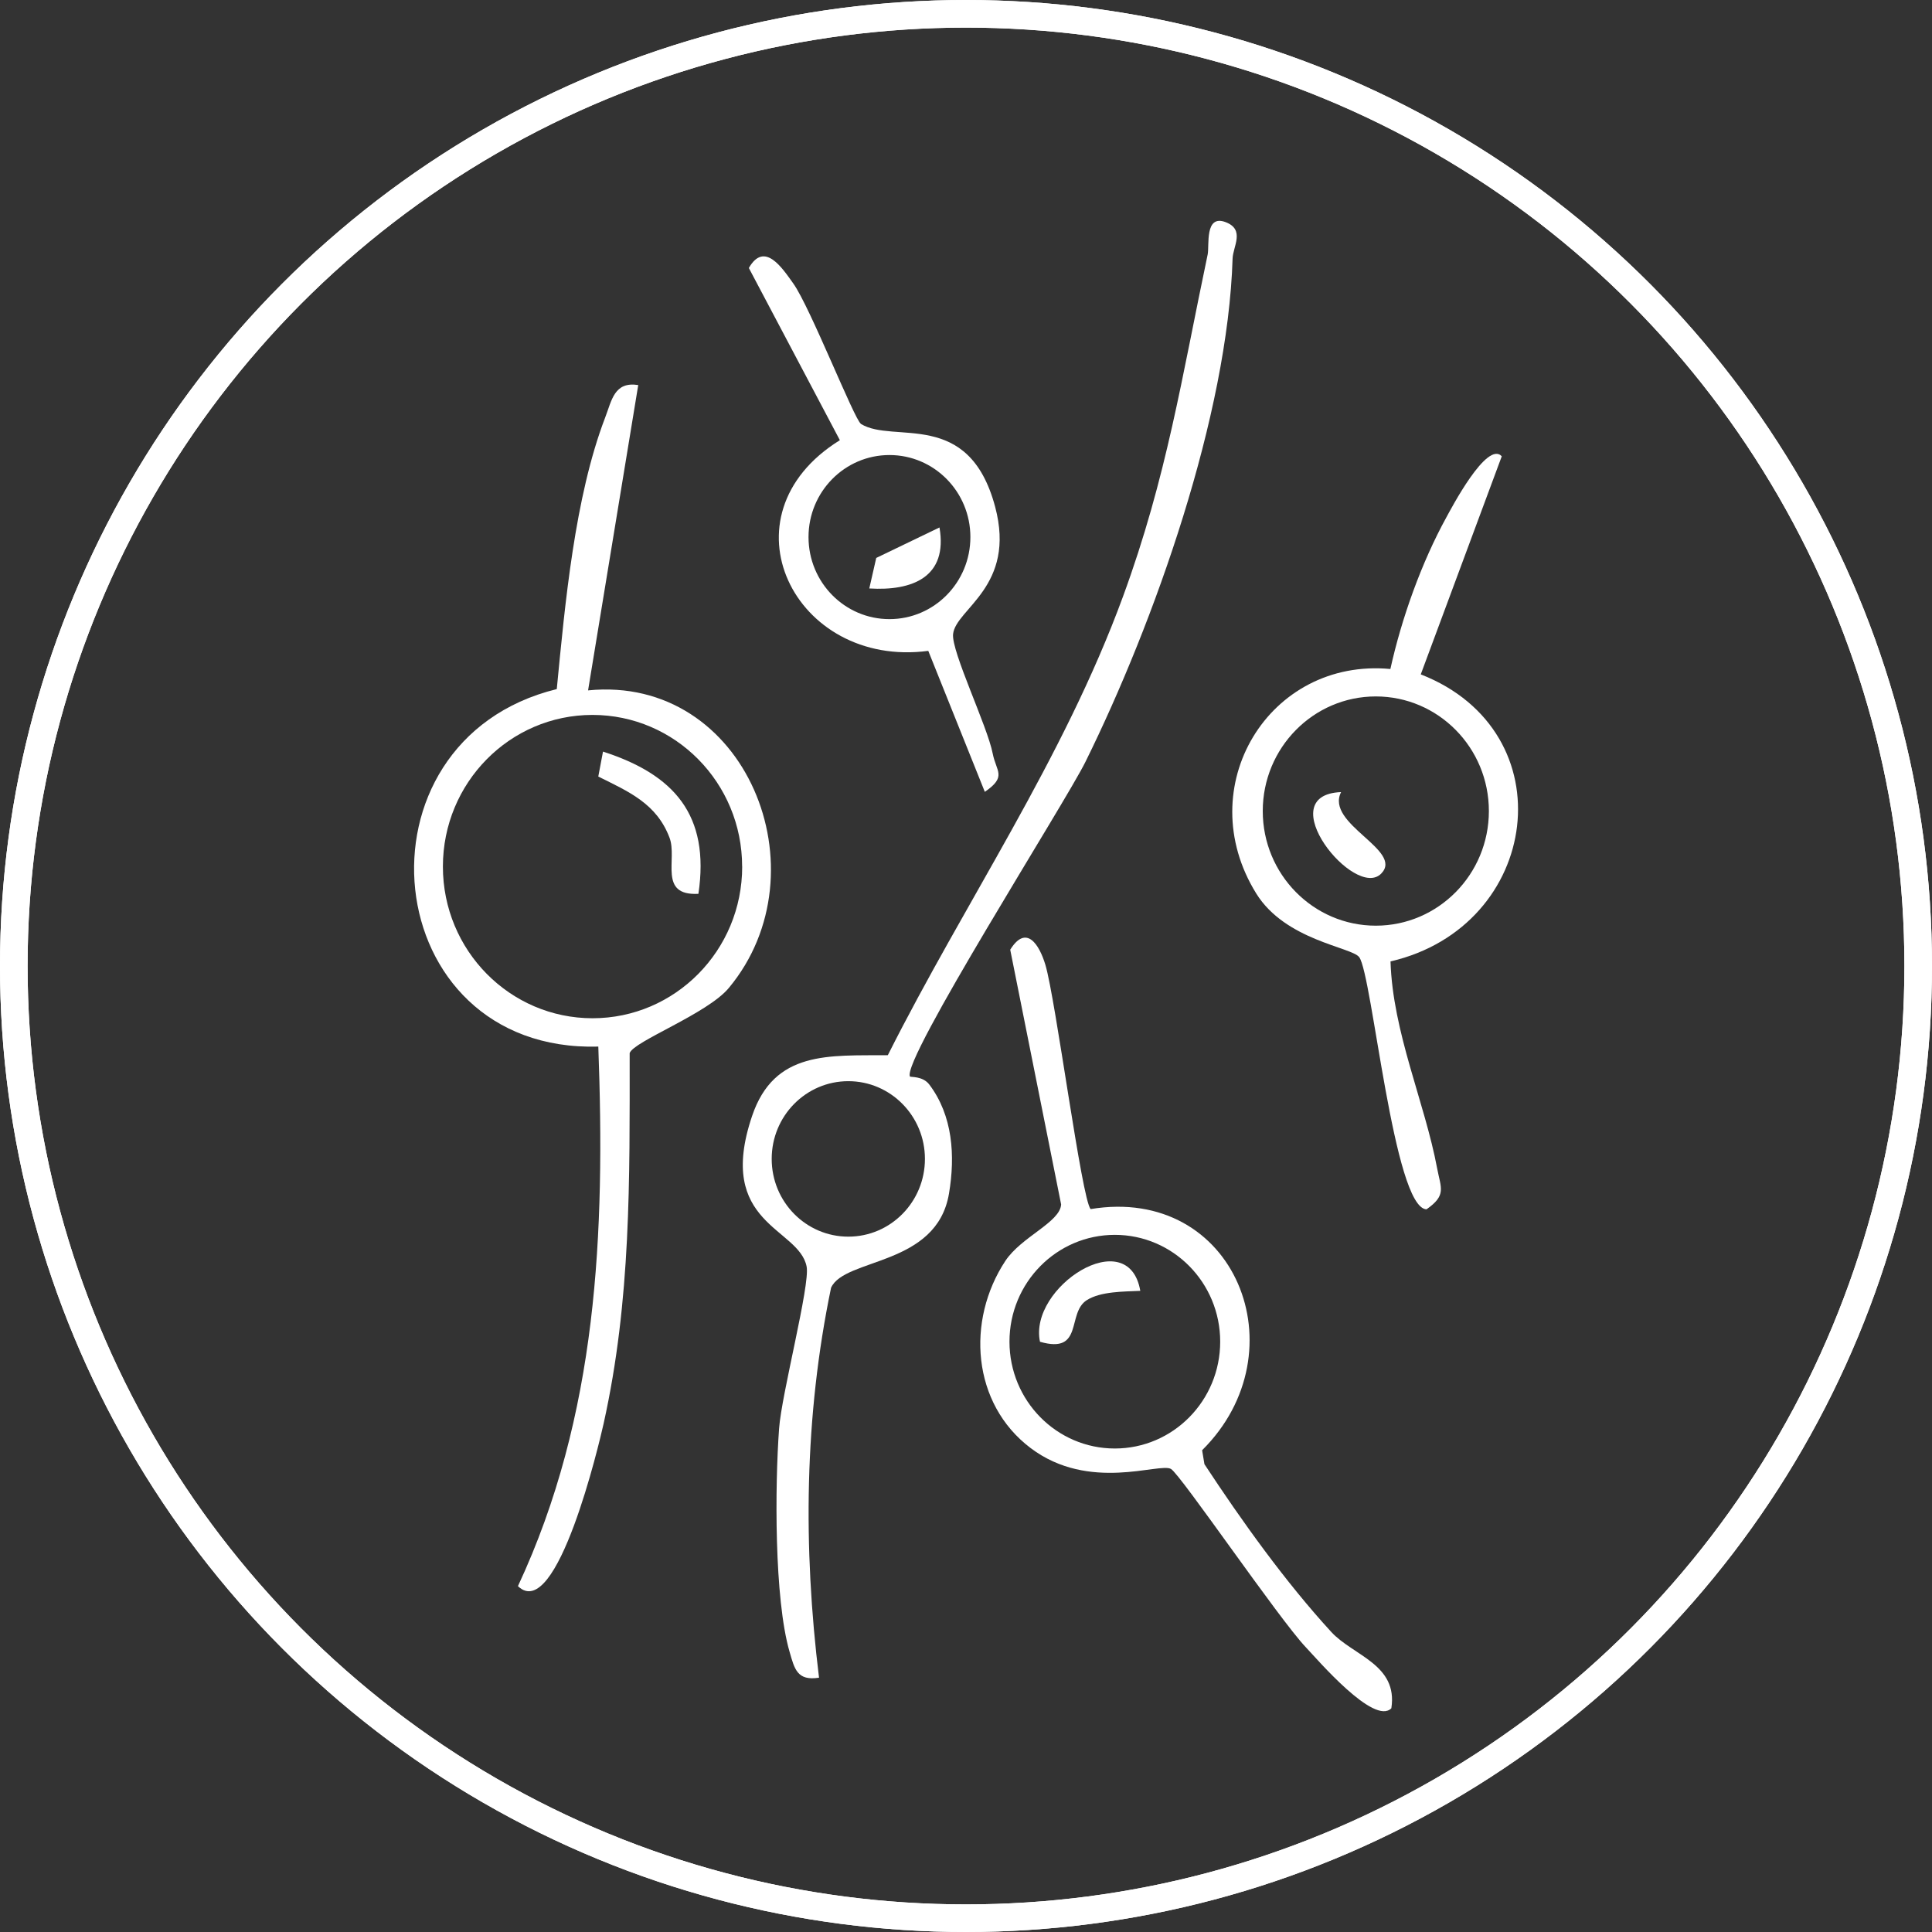 <svg width="70" height="70" viewBox="0 0 70 70" fill="none" xmlns="http://www.w3.org/2000/svg">
<rect x="0" y="0" width="70" height="70" fill="#333333" stroke="none"/>
<circle cx="35" cy="35" r="34.5" stroke="white"/>
<circle cx="35" cy="35" r="34.5" stroke="white"/>
<g clip-path="url(#clip0_498_333)">
<path d="M32.965 39.003C32.984 39.036 33.431 38.976 33.672 39.297C34.519 40.419 34.616 41.869 34.383 43.249C33.937 45.89 30.598 45.569 30.111 46.658C29.142 51.322 29.094 56.057 29.675 60.786C28.883 60.91 28.788 60.474 28.607 59.845C28.049 57.921 28.076 53.828 28.228 51.756C28.317 50.51 29.356 46.554 29.226 45.893C28.953 44.468 25.915 44.372 27.251 40.43C28.058 38.053 30.038 38.251 32.167 38.232C34.976 32.651 38.523 27.521 40.69 21.609C42.278 17.277 42.822 13.649 43.756 9.221C43.823 8.897 43.639 7.758 44.408 8.049C45.119 8.321 44.673 8.933 44.659 9.367C44.486 15.037 41.832 22.534 39.329 27.601C38.596 29.086 32.641 38.443 32.971 39.006L32.965 39.003ZM33.512 41.989C33.512 40.436 32.27 39.173 30.736 39.173C29.202 39.173 27.96 40.433 27.96 41.989C27.96 43.546 29.202 44.806 30.736 44.806C32.27 44.806 33.512 43.546 33.512 41.989Z" fill="white"/>
<path d="M23.125 13.949L21.307 25.014C27.032 24.443 29.911 31.582 26.407 35.795C25.628 36.734 22.957 37.728 22.814 38.156C22.814 42.748 22.868 47.082 21.87 51.581C21.724 52.235 20.179 58.831 18.766 57.469C21.656 51.277 21.927 44.678 21.678 37.92C13.639 38.145 12.527 26.842 20.173 24.967C20.471 21.89 20.823 18.006 21.927 15.127C22.165 14.509 22.254 13.812 23.128 13.952L23.125 13.949ZM26.889 31.398C26.889 28.362 24.462 25.903 21.466 25.903C18.471 25.903 16.047 28.362 16.047 31.398C16.047 34.434 18.474 36.893 21.469 36.893C24.464 36.893 26.891 34.434 26.891 31.398H26.889Z" fill="white"/>
<path d="M39.513 43.808C44.762 42.935 47.159 48.974 43.555 52.545L43.639 53.05C44.989 55.106 46.58 57.326 48.233 59.127C49.026 59.992 50.657 60.302 50.411 61.894C49.786 62.528 47.746 60.14 47.316 59.687C46.347 58.669 42.776 53.426 42.427 53.223C42.01 52.981 39.47 54.074 37.34 52.465C35.211 50.857 35.003 47.843 36.426 45.685C37.005 44.81 38.406 44.288 38.447 43.64L36.602 34.409C37.189 33.468 37.66 34.236 37.876 34.956C38.247 36.191 39.197 43.492 39.516 43.805L39.513 43.808ZM44.21 48.611C44.21 46.473 42.5 44.741 40.392 44.741C38.285 44.741 36.575 46.473 36.575 48.611C36.575 50.75 38.285 52.482 40.392 52.482C42.5 52.482 44.21 50.75 44.21 48.611Z" fill="white"/>
<path d="M54.413 16.529L51.477 24.434C56.786 26.509 55.836 33.569 50.381 34.834C50.46 37.401 51.623 39.94 52.07 42.331C52.205 43.05 52.419 43.302 51.685 43.816C50.495 43.774 49.721 35.326 49.248 34.681C48.977 34.313 46.575 34.079 45.517 32.375C43.122 28.513 45.979 23.827 50.376 24.239C50.782 22.4 51.504 20.38 52.408 18.738C52.562 18.458 53.877 15.938 54.413 16.534V16.529ZM53.945 29.386C53.945 27.091 52.11 25.233 49.848 25.233C47.587 25.233 45.752 27.094 45.752 29.386C45.752 31.678 47.587 33.539 49.848 33.539C52.11 33.539 53.945 31.678 53.945 29.386Z" fill="white"/>
<path d="M31.19 15.358C32.383 16.097 35.097 14.779 36.055 18.359C36.829 21.255 34.629 22.056 34.532 22.973C34.464 23.599 35.776 26.311 35.968 27.304C36.096 27.96 36.491 28.133 35.682 28.69L33.633 23.582C28.785 24.227 26.02 18.685 30.43 15.949L27.132 9.71C27.697 8.724 28.338 9.704 28.747 10.278C29.351 11.126 30.958 15.21 31.193 15.356L31.19 15.358ZM35.159 19.459C35.159 17.818 33.847 16.487 32.227 16.487C30.606 16.487 29.294 17.818 29.294 19.459C29.294 21.101 30.606 22.432 32.227 22.432C33.847 22.432 35.159 21.101 35.159 19.459Z" fill="white"/>
<path d="M25.308 32.385C23.834 32.464 24.553 31.127 24.258 30.351C23.79 29.113 22.776 28.682 21.677 28.136L21.848 27.232C24.413 28.059 25.73 29.519 25.305 32.385H25.308Z" fill="white"/>
<path d="M41.315 46.77C40.719 46.798 39.878 46.787 39.375 47.108C38.642 47.575 39.275 49.073 37.681 48.615C37.259 46.636 40.885 44.292 41.315 46.77Z" fill="white"/>
<path d="M48.59 28.699C48.003 29.858 50.871 30.802 50.046 31.65C49.093 32.63 45.998 28.801 48.59 28.699Z" fill="white"/>
<path d="M34.039 19.111C34.35 20.912 33.052 21.417 31.496 21.321L31.748 20.215L34.039 19.111Z" fill="white"/>
</g>
<defs>
<clipPath id="clip0_498_333">
<rect width="40" height="54" fill="white" transform="translate(15 8)"/>
</clipPath>
</defs>
</svg>
